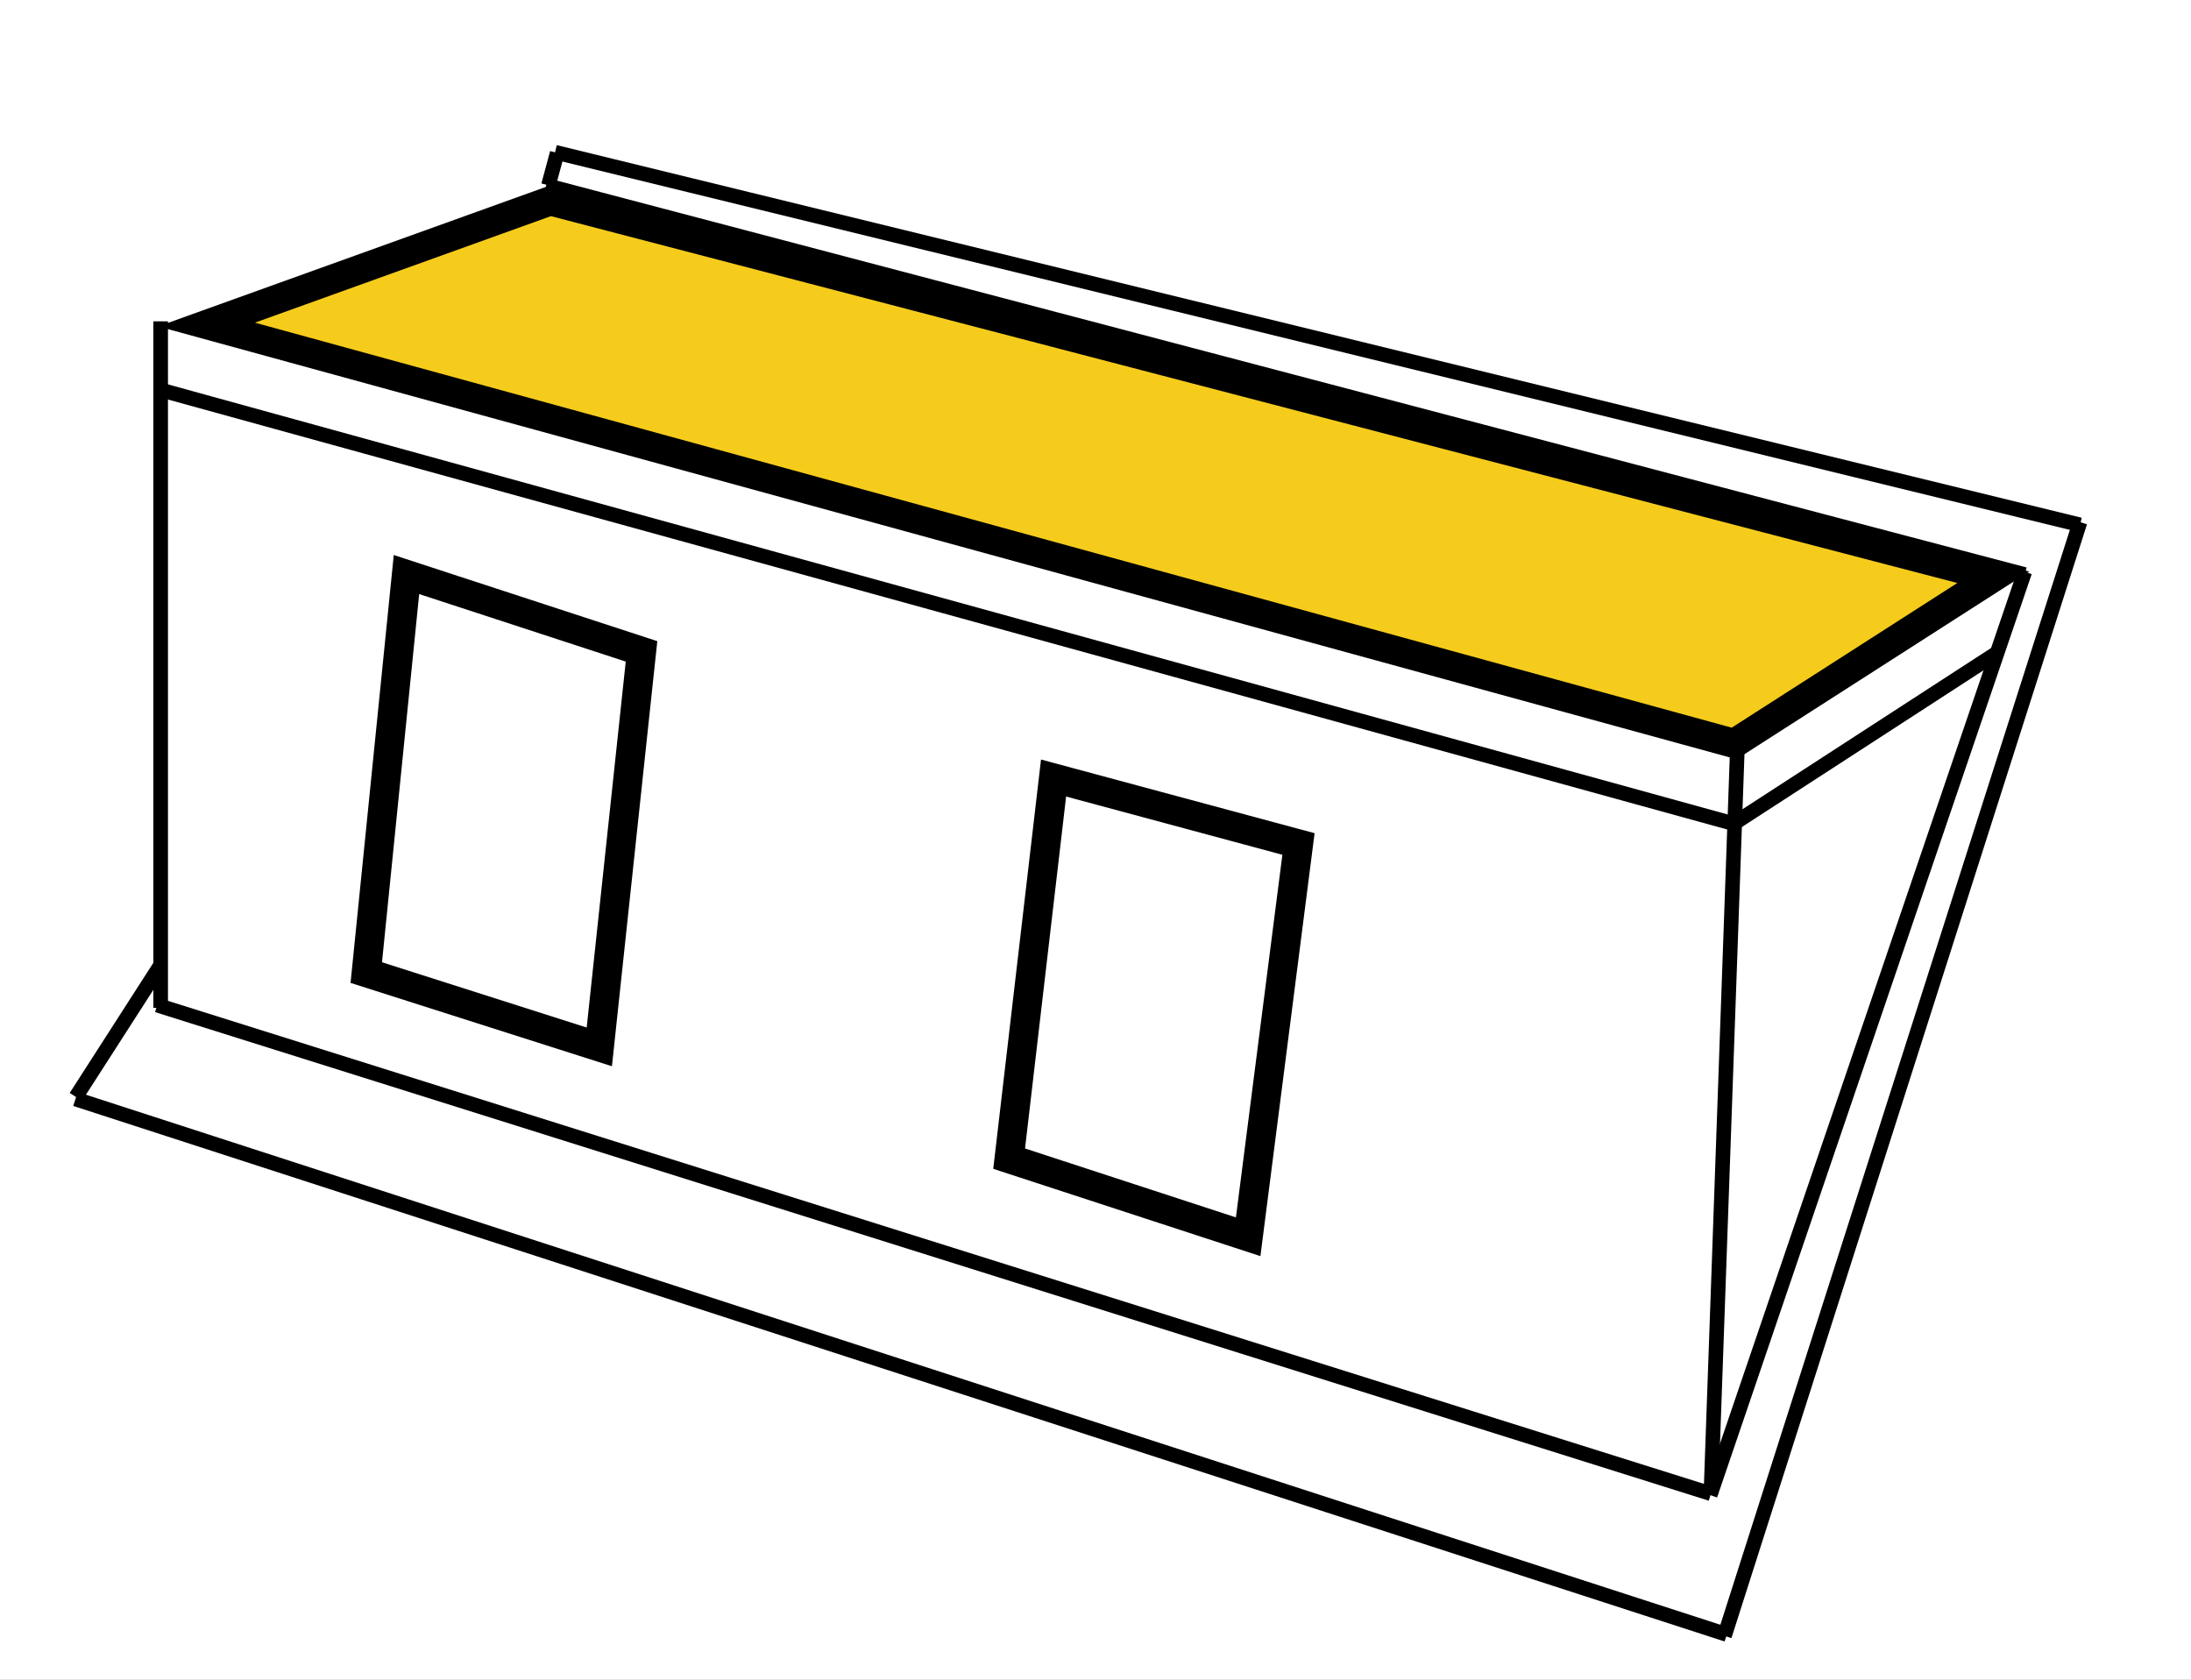 <svg width="150" height="115" viewBox="0 0 150 115" fill="none" xmlns="http://www.w3.org/2000/svg">
<rect x="0" y="0" width="150" height="115" fill="#808080" stroke="none"/>
<g clip-path="url(#clip0_3_99)">
<rect width="150" height="115" fill="white"/>
<path d="M5.167 75.242L118.224 111.908" stroke="black"/>
<path d="M10.765 68.816L117.134 102.266" stroke="black"/>
<path d="M10.917 26.674L118.843 56.436" stroke="black"/>
<path d="M38.001 10.422L142.402 35.934M37.395 12.689L138.62 39.336" stroke="black"/>
<path d="M118.061 112L142.402 35.745" stroke="black"/>
<path d="M117.081 102.362L138.62 39.147" stroke="black"/>
<path d="M14.141 22.22L37.671 13.752L136.466 39.523L118.72 50.901L14.141 22.22Z" fill="#F5CC1C" stroke="black" stroke-width="2"/>
<path d="M38.146 10.473L37.547 12.689" stroke="black"/>
<path d="M118.95 51.052L117.132 102.296" stroke="black"/>
<path d="M118.726 56.367L136.825 44.629" stroke="black"/>
<path d="M11 22L11 69" stroke="black"/>
<path d="M5.193 75.098L10.931 66.171" stroke="black"/>
<path d="M25.076 66.587L27.828 39.336L43.92 44.596L41.03 71.675L25.076 66.587Z" fill="white" stroke="black" stroke-width="2"/>
<path d="M69.088 79.326L72.129 53.267L88.897 57.783L85.452 84.674L69.088 79.326Z" fill="white" stroke="black" stroke-width="2"/>
</g>
<defs>
<clipPath id="clip0_3_99">
<rect width="150" height="115" fill="white"/>
</clipPath>
</defs>
</svg>
